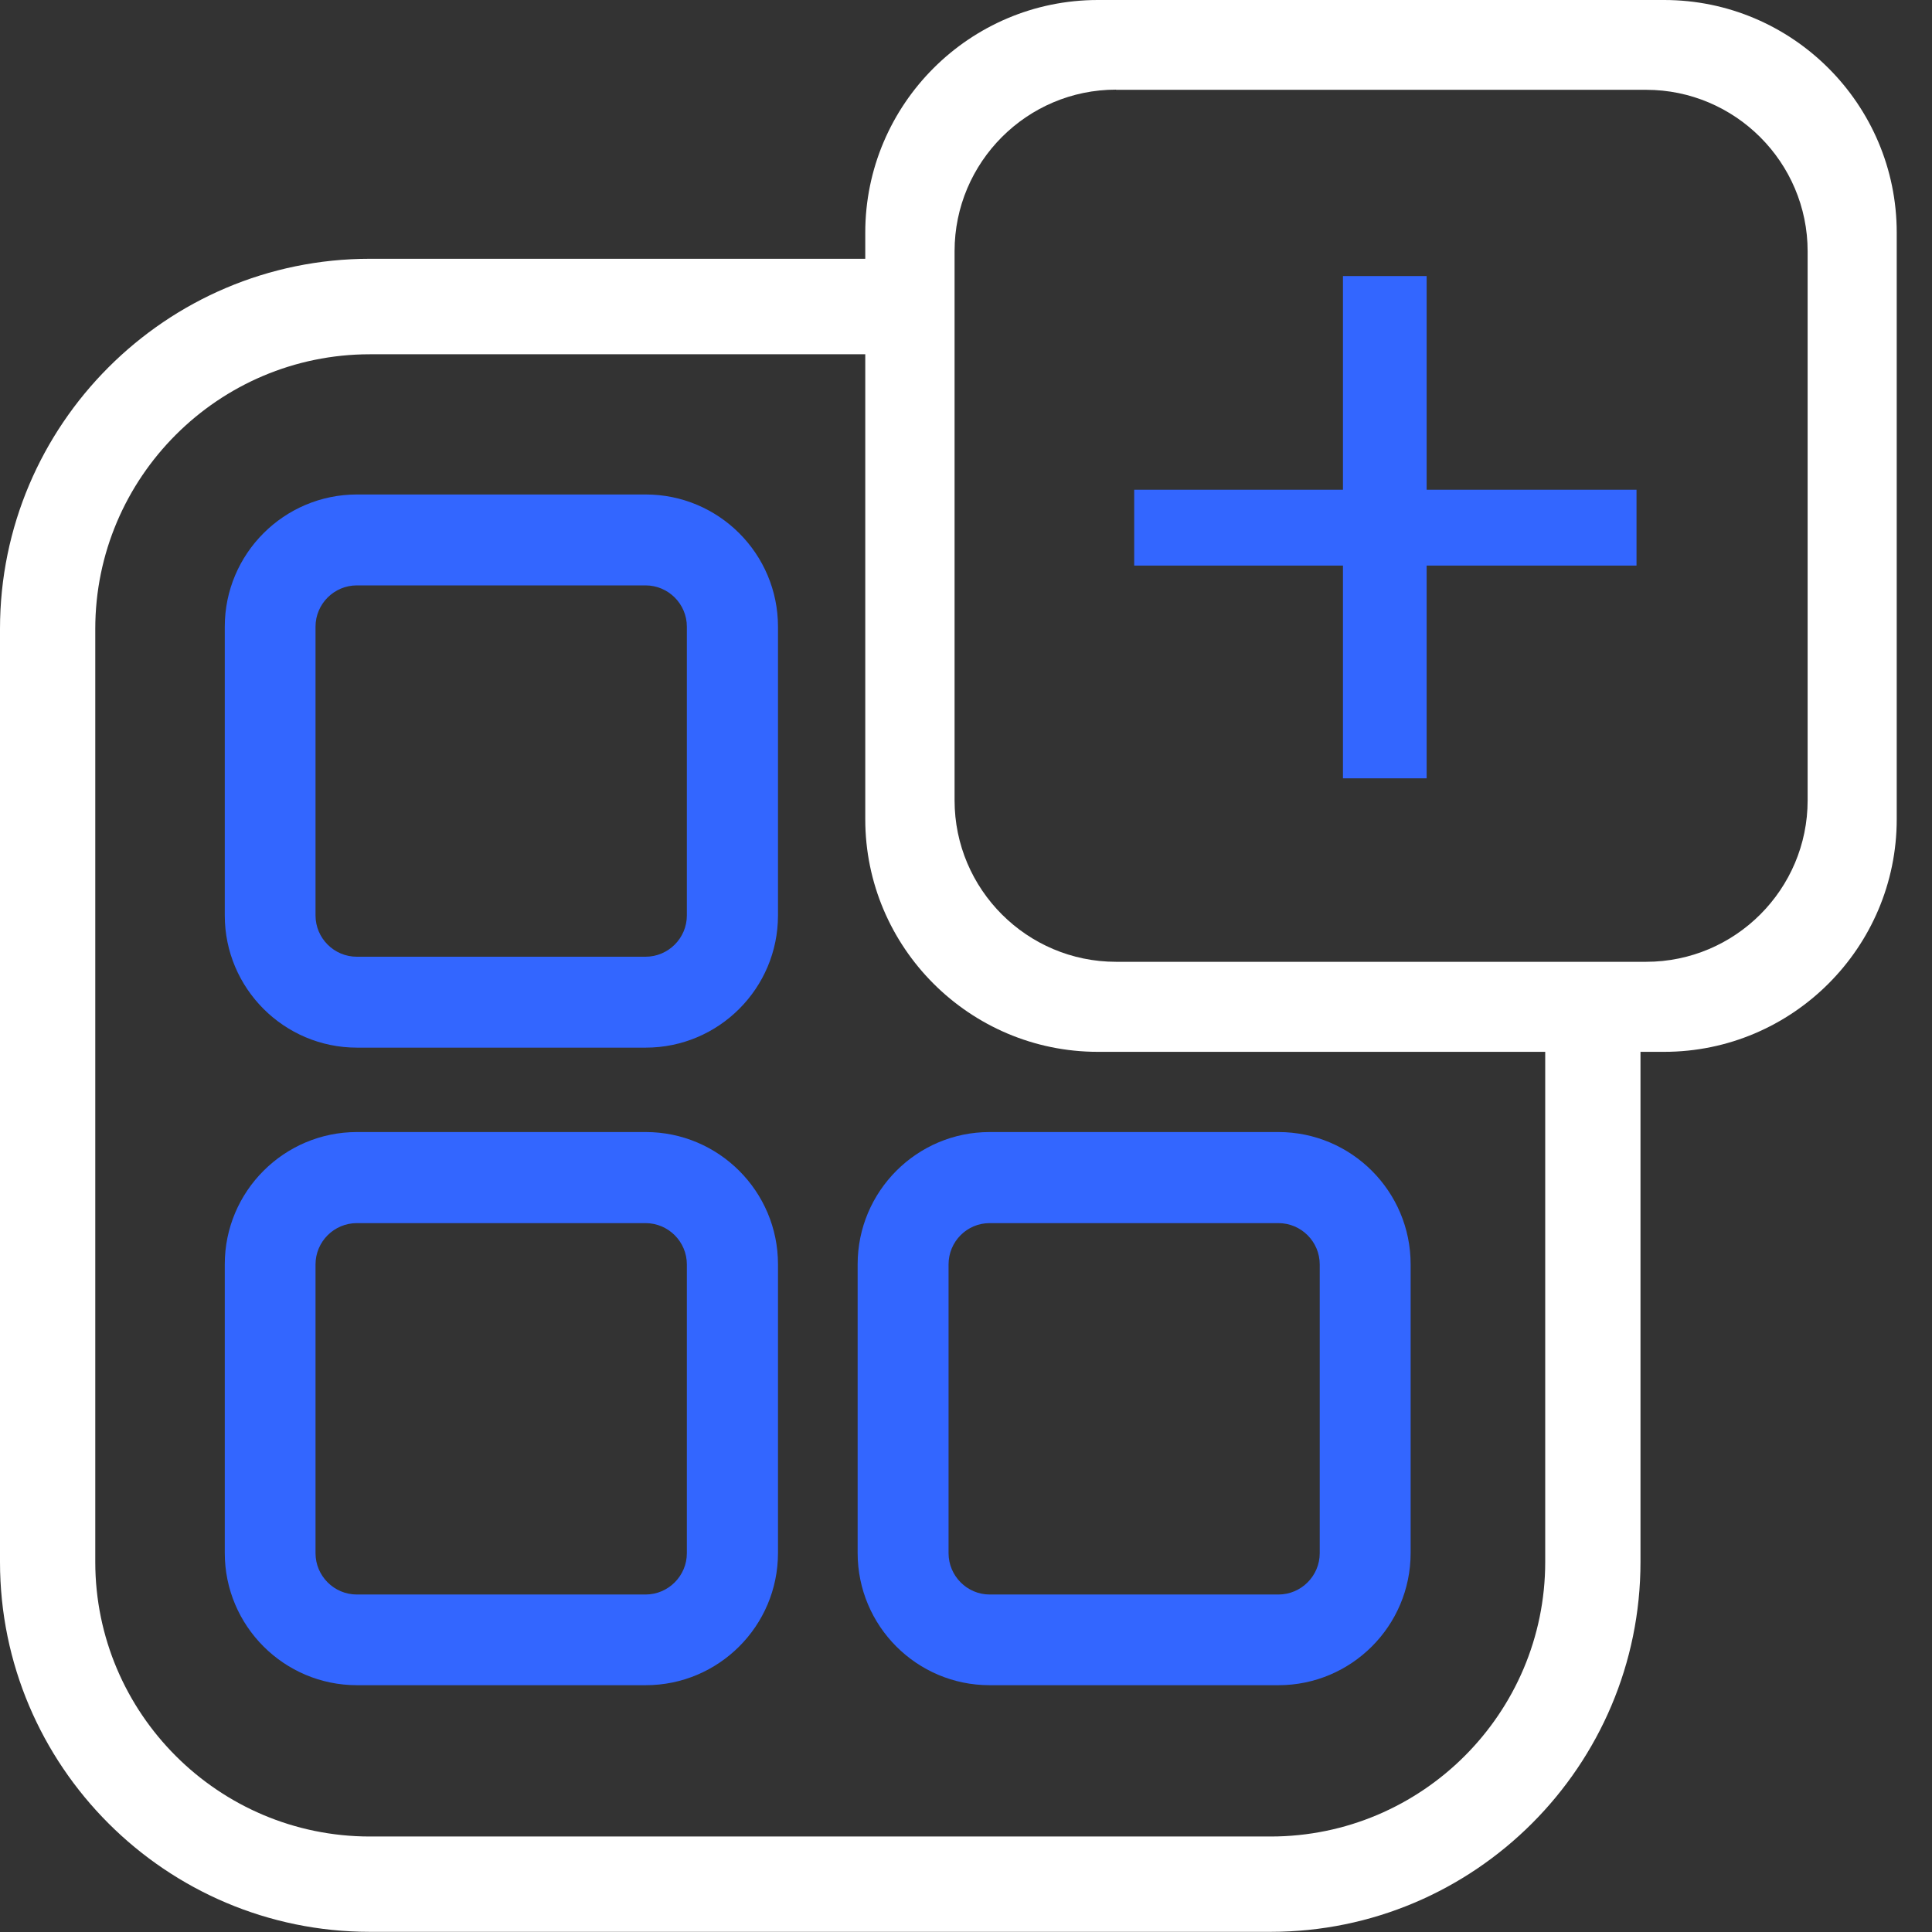 <?xml version="1.0" encoding="UTF-8"?> <svg xmlns="http://www.w3.org/2000/svg" width="35" height="35" viewBox="0 0 35 35" fill="none"><rect x="0" y="0" width="35" height="35" fill="#333333" stroke="none"/><g clip-path="url(#clip0_1192_329)"><path d="M30.147 19.055H19.889C17.566 19.055 15.675 17.164 15.675 14.841V4.214C15.675 1.891 17.566 0 19.889 0H30.147C32.47 0 34.361 1.891 34.361 4.214V14.841C34.361 17.164 32.47 19.055 30.147 19.055ZM20.218 1.624C18.604 1.624 17.293 2.939 17.293 4.55V14.499C17.293 16.113 18.607 17.424 20.218 17.424H29.821C31.436 17.424 32.747 16.11 32.747 14.499V4.553C32.747 2.939 31.432 1.627 29.821 1.627H20.218V1.624Z" fill="white"></path><path d="M27.993 17.737V28.296C27.993 31.037 25.762 33.27 23.018 33.27H6.701C3.96 33.27 1.726 31.04 1.726 28.296V11.392C1.726 8.651 3.957 6.418 6.701 6.418H16.989V4.688H6.701C3.008 4.688 0 7.696 0 11.392V28.296C0 31.992 3.008 34.997 6.701 34.997H23.018C26.715 34.997 29.719 31.989 29.719 28.296V17.737H27.989H27.993Z" fill="white"></path><path d="M29.647 10.246H25.845V14.1H24.329V10.246H20.547V8.872H24.329V5.001H25.845V8.872H29.647V10.246Z" fill="#3366FF"></path><path d="M11.698 30.529H6.467C5.146 30.529 4.072 29.456 4.072 28.134V22.903C4.072 21.582 5.146 20.508 6.467 20.508H11.698C13.02 20.508 14.094 21.582 14.094 22.903V28.134C14.094 29.456 13.02 30.529 11.698 30.529ZM6.464 22.158C6.052 22.158 5.716 22.494 5.716 22.906V28.138C5.716 28.549 6.052 28.886 6.464 28.886H11.695C12.107 28.886 12.443 28.549 12.443 28.138V22.906C12.443 22.494 12.107 22.158 11.695 22.158H6.464Z" fill="#3366FF"></path><path d="M11.698 18.979H6.467C5.146 18.979 4.072 17.905 4.072 16.584V11.353C4.072 10.031 5.146 8.958 6.467 8.958H11.698C13.02 8.958 14.094 10.031 14.094 11.353V16.584C14.094 17.905 13.02 18.979 11.698 18.979ZM6.464 10.605C6.052 10.605 5.716 10.941 5.716 11.353V16.584C5.716 16.996 6.052 17.332 6.464 17.332H11.695C12.107 17.332 12.443 16.996 12.443 16.584V11.353C12.443 10.941 12.107 10.605 11.695 10.605H6.464Z" fill="#3366FF"></path><path d="M23.16 30.529H17.928C16.607 30.529 15.537 29.456 15.537 28.134V22.903C15.537 21.582 16.61 20.508 17.928 20.508H23.16C24.481 20.508 25.555 21.582 25.555 22.903V28.134C25.555 29.456 24.481 30.529 23.16 30.529ZM17.928 22.158C17.516 22.158 17.184 22.494 17.184 22.906V28.138C17.184 28.549 17.52 28.886 17.928 28.886H23.16C23.572 28.886 23.908 28.549 23.908 28.138V22.906C23.908 22.494 23.572 22.158 23.16 22.158H17.928Z" fill="#3366FF"></path></g><defs><clipPath id="clip0_1192_329"><rect width="34.361" height="35" fill="white"></rect></clipPath></defs></svg> 